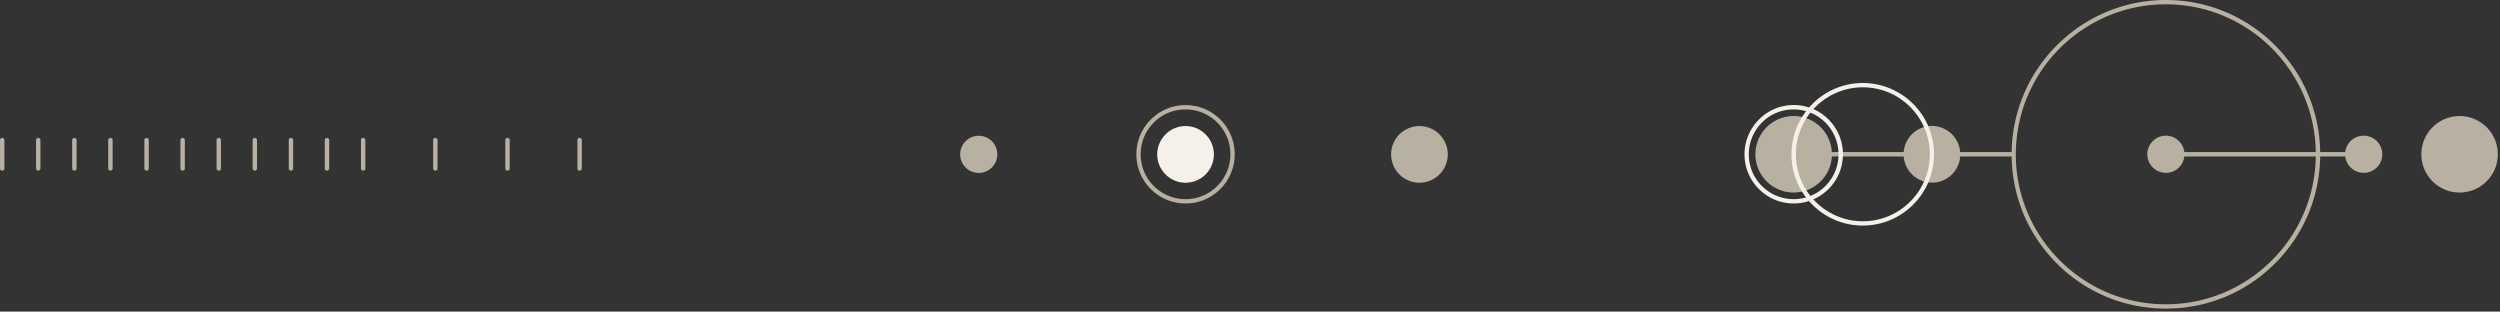 <svg xmlns="http://www.w3.org/2000/svg" width="337" height="42" fill="none"><rect width="100%" height="100%" fill="#333333" stroke="none"/><path fill="#B8B1A2" d="M.297 18.592a.3.3 0 0 0-.297.297v3.82a.3.3 0 0 0 .297.296.3.3 0 0 0 .297-.297V18.89a.3.3 0 0 0-.297-.297ZM5.155 18.592a.3.3 0 0 0-.297.297v3.82a.3.3 0 0 0 .297.296.3.3 0 0 0 .297-.297V18.89a.3.3 0 0 0-.297-.297ZM10.028 18.592a.3.3 0 0 0-.297.297v3.82a.3.3 0 0 0 .297.296.3.3 0 0 0 .297-.297V18.89c-.013-.162-.135-.297-.297-.297ZM14.886 18.592a.3.3 0 0 0-.297.297v3.82a.3.3 0 0 0 .297.296.3.3 0 0 0 .297-.297V18.89a.3.3 0 0 0-.297-.297ZM19.76 18.592a.3.3 0 0 0-.298.297v3.82a.3.3 0 0 0 .297.296.3.3 0 0 0 .297-.297V18.89c-.014-.162-.149-.297-.297-.297ZM24.619 18.592a.3.3 0 0 0-.297.297v3.82a.3.3 0 0 0 .297.296.3.3 0 0 0 .296-.297V18.89a.3.3 0 0 0-.296-.297ZM29.49 18.592a.3.3 0 0 0-.297.297v3.82a.3.3 0 0 0 .297.296.3.3 0 0 0 .297-.297V18.89c-.013-.162-.135-.297-.297-.297ZM34.35 18.592a.3.3 0 0 0-.297.297v3.82a.3.3 0 0 0 .297.296.3.3 0 0 0 .297-.297V18.89a.3.3 0 0 0-.297-.297ZM39.22 18.592a.3.3 0 0 0-.296.297v3.82a.3.3 0 0 0 .297.296.3.3 0 0 0 .297-.297V18.89c-.014-.162-.135-.297-.297-.297ZM44.08 18.592a.3.3 0 0 0-.297.297v3.82a.3.3 0 0 0 .297.296.3.3 0 0 0 .297-.297V18.89a.3.3 0 0 0-.297-.297ZM48.953 18.592a.3.3 0 0 0-.297.297v3.82a.3.3 0 0 0 .297.296.3.3 0 0 0 .297-.297V18.89c-.014-.162-.135-.297-.297-.297ZM58.684 18.592a.3.3 0 0 0-.297.297v3.82a.3.3 0 0 0 .297.296.3.3 0 0 0 .297-.297V18.89c-.014-.162-.149-.297-.297-.297ZM68.414 18.592a.3.3 0 0 0-.297.297v3.82a.3.3 0 0 0 .297.296.3.3 0 0 0 .297-.297V18.89c-.013-.162-.148-.297-.297-.297ZM78.134 18.592a.3.3 0 0 0-.297.297v3.82a.3.3 0 0 0 .297.296.3.3 0 0 0 .296-.297V18.89a.3.3 0 0 0-.296-.297ZM191.341 24.631a3.824 3.824 0 0 0 3.819-3.819 3.824 3.824 0 0 0-3.819-3.82 3.825 3.825 0 0 0-3.82 3.82 3.825 3.825 0 0 0 3.82 3.82Z"/><path fill="#F5F0E9" d="M159.813 24.631a3.824 3.824 0 0 0 3.819-3.819 3.824 3.824 0 0 0-3.819-3.82 3.825 3.825 0 0 0-3.82 3.82 3.825 3.825 0 0 0 3.82 3.82Z"/><path fill="#B8B1A2" d="M131.927 23.31a2.506 2.506 0 0 0 2.511-2.51 2.5 2.5 0 0 0-2.497-2.498 2.502 2.502 0 1 0-.014 5.007ZM159.812 14.172a6.574 6.574 0 0 0-4.683 1.943 6.572 6.572 0 0 0-1.944 4.684c0 1.768.688 3.428 1.944 4.683a6.574 6.574 0 0 0 4.683 1.943 6.55 6.55 0 0 0 4.683-1.943 6.576 6.576 0 0 0 1.944-4.683 6.607 6.607 0 0 0-1.944-4.697 6.593 6.593 0 0 0-4.683-1.93Zm0 12.673a6.049 6.049 0 0 1-4.279-1.768 5.968 5.968 0 0 1-1.768-4.279c0-1.619.621-3.13 1.768-4.278a5.969 5.969 0 0 1 4.279-1.768c1.619 0 3.131.634 4.278 1.768a6.045 6.045 0 0 1 1.768 4.279c0 1.62-.634 3.13-1.768 4.278a6.013 6.013 0 0 1-4.278 1.768ZM246.941 20.798a5.155 5.155 0 1 0-10.311 0 5.155 5.155 0 1 0 10.311 0ZM336.707 20.798a5.155 5.155 0 1 0-10.31 0 5.155 5.155 0 0 0 10.31 0ZM291.668 20.798a.3.3 0 0 0 .297.297h26.669a.299.299 0 0 0 .296-.297.299.299 0 0 0-.296-.296h-26.669c-.162.013-.297.135-.297.296Z"/><path fill="#B8B1A2" d="M241.49 20.798a.3.3 0 0 0 .297.297h29.327a.3.3 0 0 0 .297-.297.3.3 0 0 0-.297-.296h-29.327c-.162.013-.297.135-.297.296Z"/><path fill="#B8B1A2" d="M264.244 20.799a3.825 3.825 0 0 0-3.819-3.82 3.825 3.825 0 0 0-3.819 3.82 3.825 3.825 0 0 0 3.819 3.82c2.119.013 3.819-1.701 3.819-3.82ZM321.131 20.797c0-1.377-1.12-2.51-2.51-2.51a2.494 2.494 0 0 0-2.497 2.51c0 1.39 1.12 2.497 2.497 2.497a2.485 2.485 0 0 0 2.51-2.497ZM294.463 20.797c0-1.377-1.12-2.51-2.497-2.51a2.514 2.514 0 0 0-2.51 2.51 2.503 2.503 0 0 0 2.51 2.497c1.377.013 2.497-1.107 2.497-2.497Z"/><path fill="#F5F0E9" d="M241.49 20.797c0 5.305 4.305 9.61 9.609 9.61s9.609-4.305 9.609-9.61c0-5.304-4.305-9.61-9.609-9.61-5.291 0-9.596 4.32-9.609 9.61Zm18.651 0c0 4.98-4.048 9.03-9.029 9.03-4.98 0-9.029-4.05-9.029-9.03 0-4.98 4.049-9.03 9.029-9.03 4.981 0 9.029 4.063 9.029 9.03Z"/><path fill="#B8B1A2" d="M271.168 20.799c0 5.56 2.159 10.77 6.087 14.711 3.927 3.928 9.15 6.087 14.711 6.087 5.56 0 10.77-2.16 14.71-6.087 3.928-3.927 6.087-9.15 6.087-14.711C312.763 9.326 303.437 0 291.966 0c-11.472 0-20.798 9.34-20.798 20.799Zm41.001 0a20.084 20.084 0 0 1-5.924 14.293c-3.82 3.82-8.894 5.925-14.293 5.925a20.08 20.08 0 0 1-14.292-5.925 20.08 20.08 0 0 1-5.925-14.293C271.735 9.65 280.804.58 291.952.58c11.148 0 20.217 9.07 20.217 20.219Z"/><path fill="#F5F0E9" d="M235.16 20.799c0 1.768.689 3.441 1.944 4.683a6.574 6.574 0 0 0 4.683 1.944 6.608 6.608 0 0 0 4.697-1.944 6.575 6.575 0 0 0 1.943-4.683 6.606 6.606 0 0 0-1.943-4.697 6.578 6.578 0 0 0-4.684-1.944 6.552 6.552 0 0 0-4.683 1.944c-1.241 1.255-1.957 2.929-1.957 4.697Zm12.673 0c0 1.62-.634 3.13-1.768 4.278a6.046 6.046 0 0 1-4.278 1.768 6.044 6.044 0 0 1-4.278-1.768 5.987 5.987 0 0 1-1.768-4.278c0-1.62.634-3.132 1.768-4.279a5.989 5.989 0 0 1 4.278-1.768c1.619 0 3.131.634 4.278 1.768a6.07 6.07 0 0 1 1.768 4.279Z"/></svg>